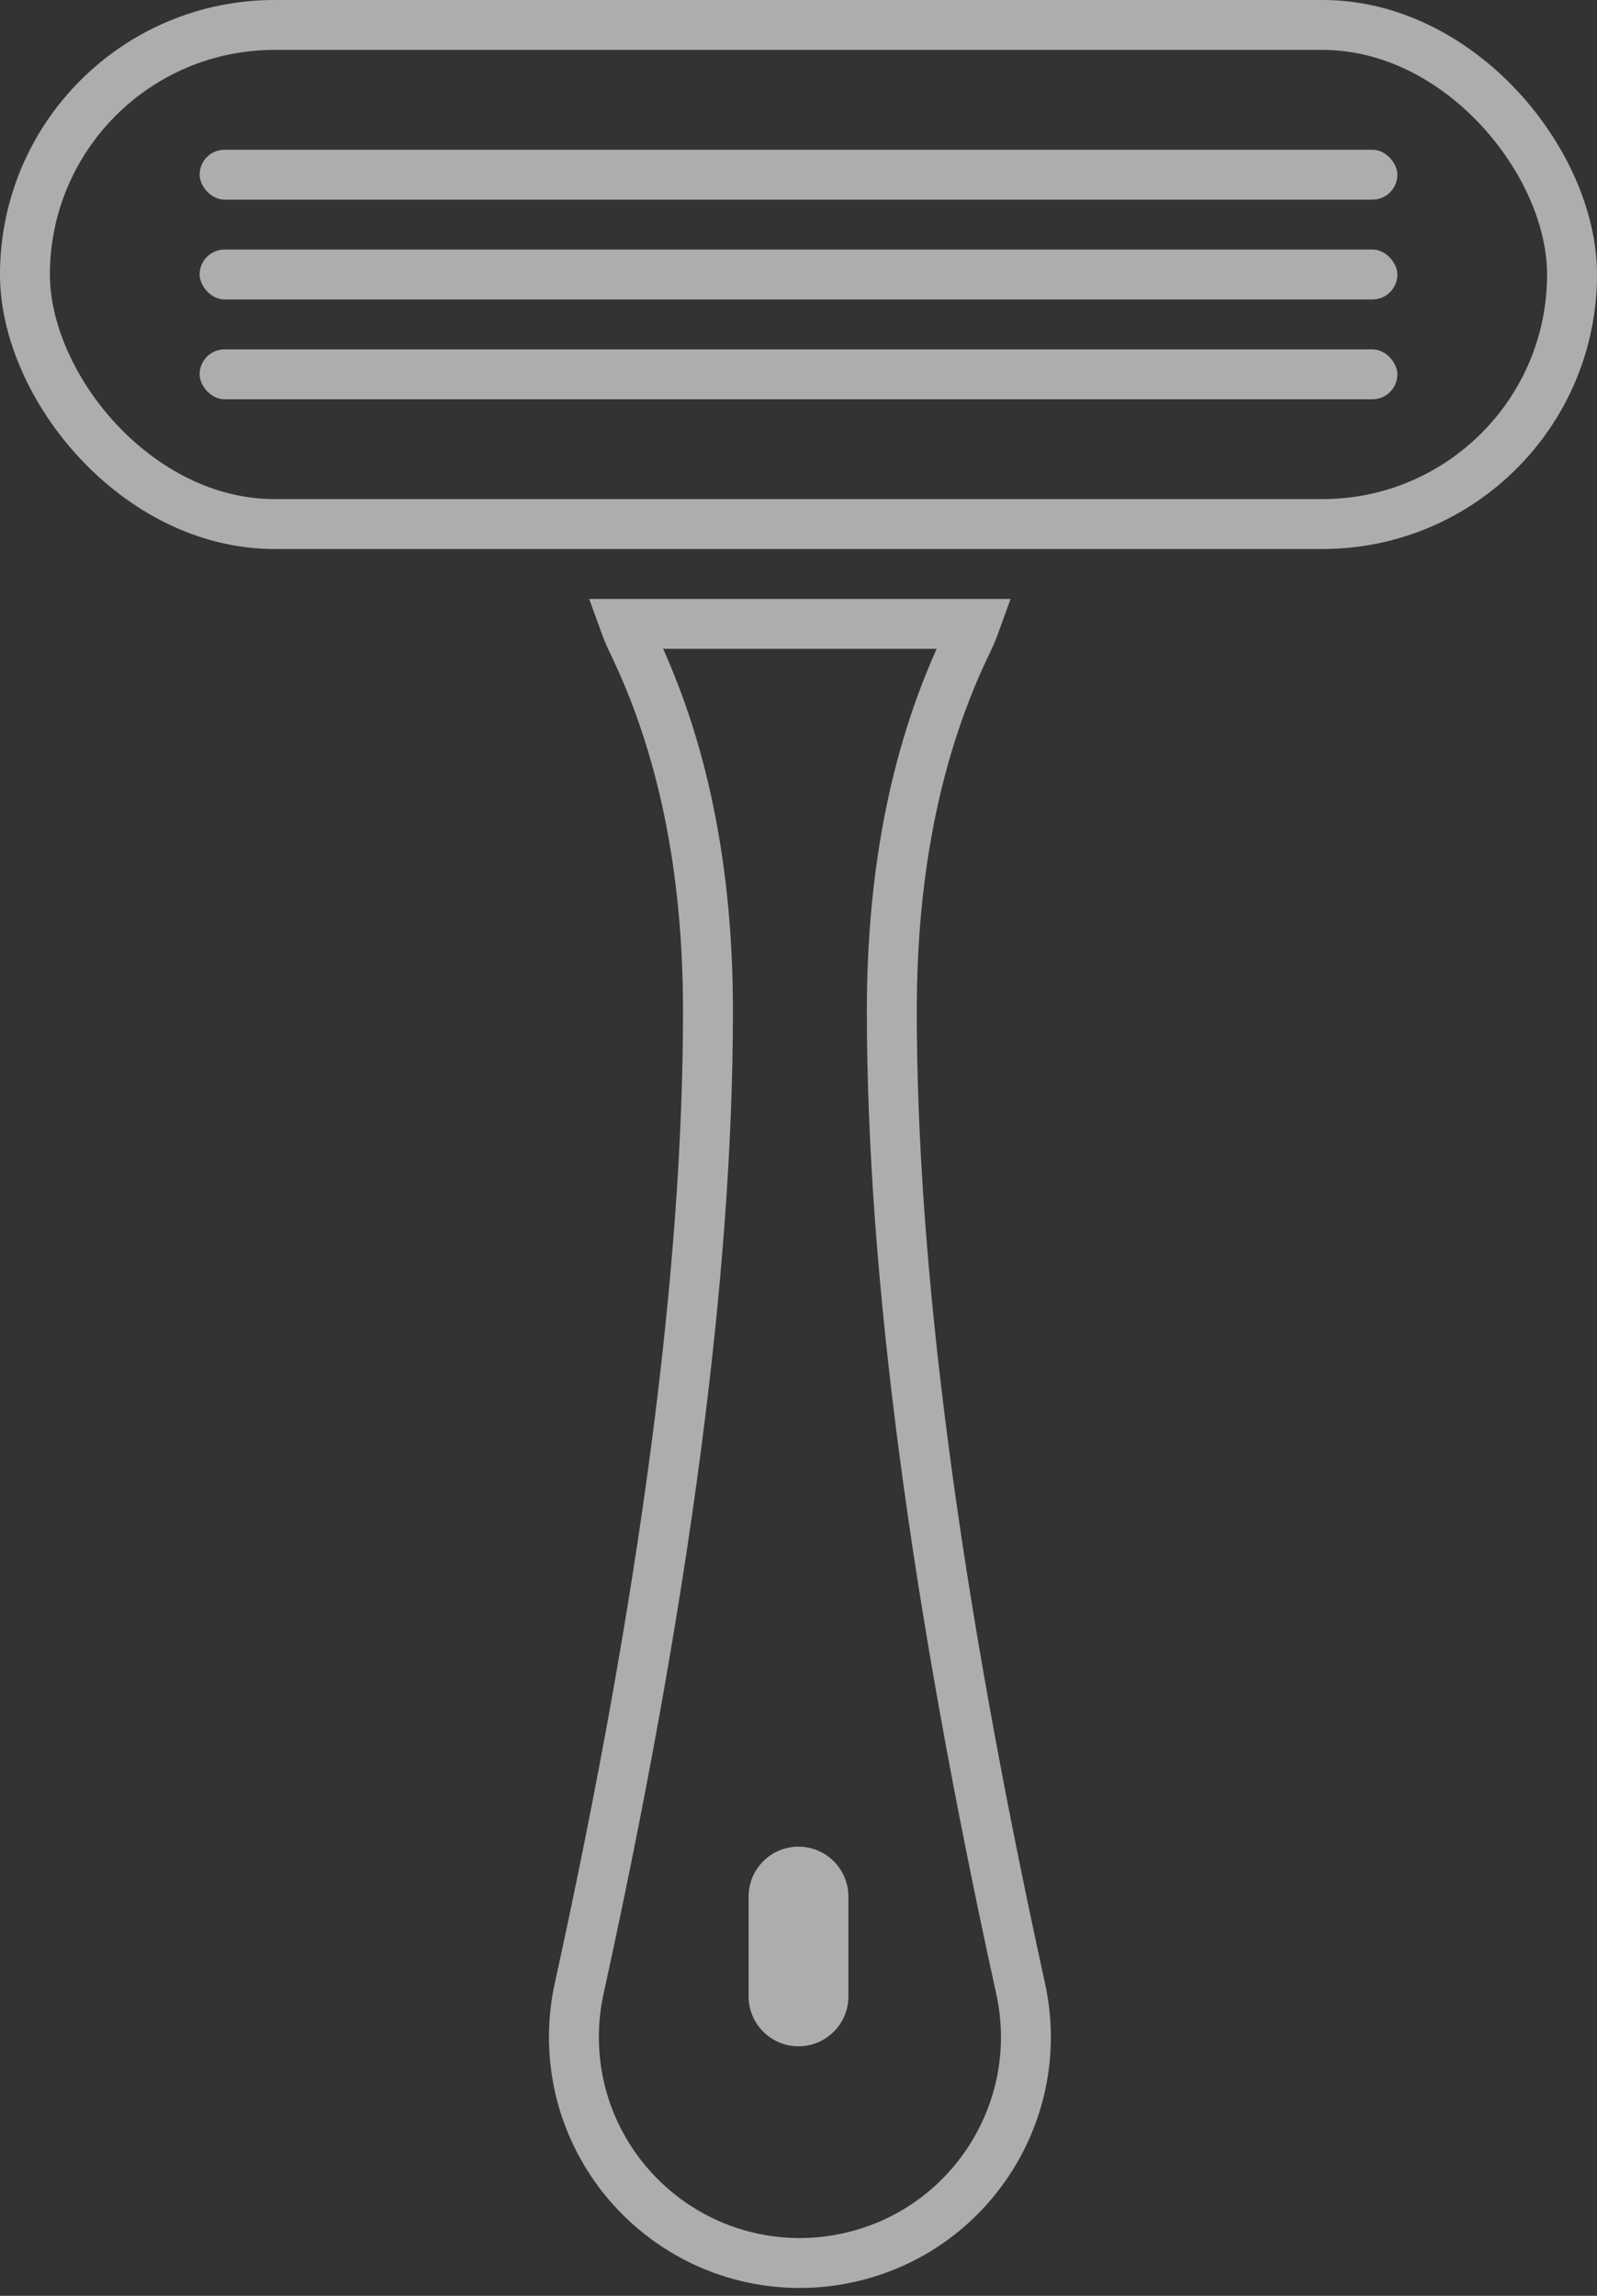 <?xml version="1.0" encoding="UTF-8"?>
<svg width="32px" height="46px" viewBox="0 0 32 46" version="1.1" xmlns="http://www.w3.org/2000/svg" xmlns:xlink="http://www.w3.org/1999/xlink">
    <rect x="0" y="0" width="32" height="46" fill="#333333" stroke="none"/>
    <!-- Generator: Sketch 50.2 (55047) - http://www.bohemiancoding.com/sketch -->
    <title>Group 8</title>
    <desc>Created with Sketch.</desc>
    <defs></defs>
    <g id="Symbols" stroke="none" stroke-width="1" fill="none" fill-rule="evenodd" opacity="0.6">
        <g id="filter/icon/refilables-OFF">
            <g id="Group-8">
                <rect id="Rectangle-3" stroke="#FFFFFF" x="0.5" y="0.5" width="31" height="10" rx="5"></rect>
                <path d="M19.538,12.5 L12.518,12.5 C12.562,12.622 12.613,12.741 12.67,12.859 C13.682,14.948 14.186,17.415 14.186,20.255 C14.186,25.475 13.325,32.002 11.605,39.844 C11.535,40.162 11.5,40.487 11.5,40.814 C11.5,43.314 13.527,45.342 16.028,45.342 C16.354,45.342 16.679,45.306 16.998,45.236 C19.441,44.701 20.986,42.286 20.451,39.844 C18.731,32.002 17.87,25.475 17.87,20.255 C17.87,17.415 18.374,14.948 19.386,12.859 C19.443,12.742 19.494,12.622 19.538,12.5 Z" id="Path" stroke="#FFFFFF"></path>
                <path d="M15,40 C15,40.552 15.448,41 16,41 C16.552,41 17,40.552 17,40 L17,38 C17,37.448 16.552,37 16,37 C15.448,37 15,37.448 15,38 L15,40 Z" id="Path" fill="#FFFFFF"></path>
                <rect id="Rectangle-3" fill="#FFFFFF" x="4" y="3" width="24" height="1" rx="0.5"></rect>
                <rect id="Rectangle-3-Copy" fill="#FFFFFF" x="4" y="5" width="24" height="1" rx="0.5"></rect>
                <rect id="Rectangle-3-Copy-2" fill="#FFFFFF" x="4" y="7" width="24" height="1" rx="0.5"></rect>
            </g>
        </g>
    </g>
</svg>